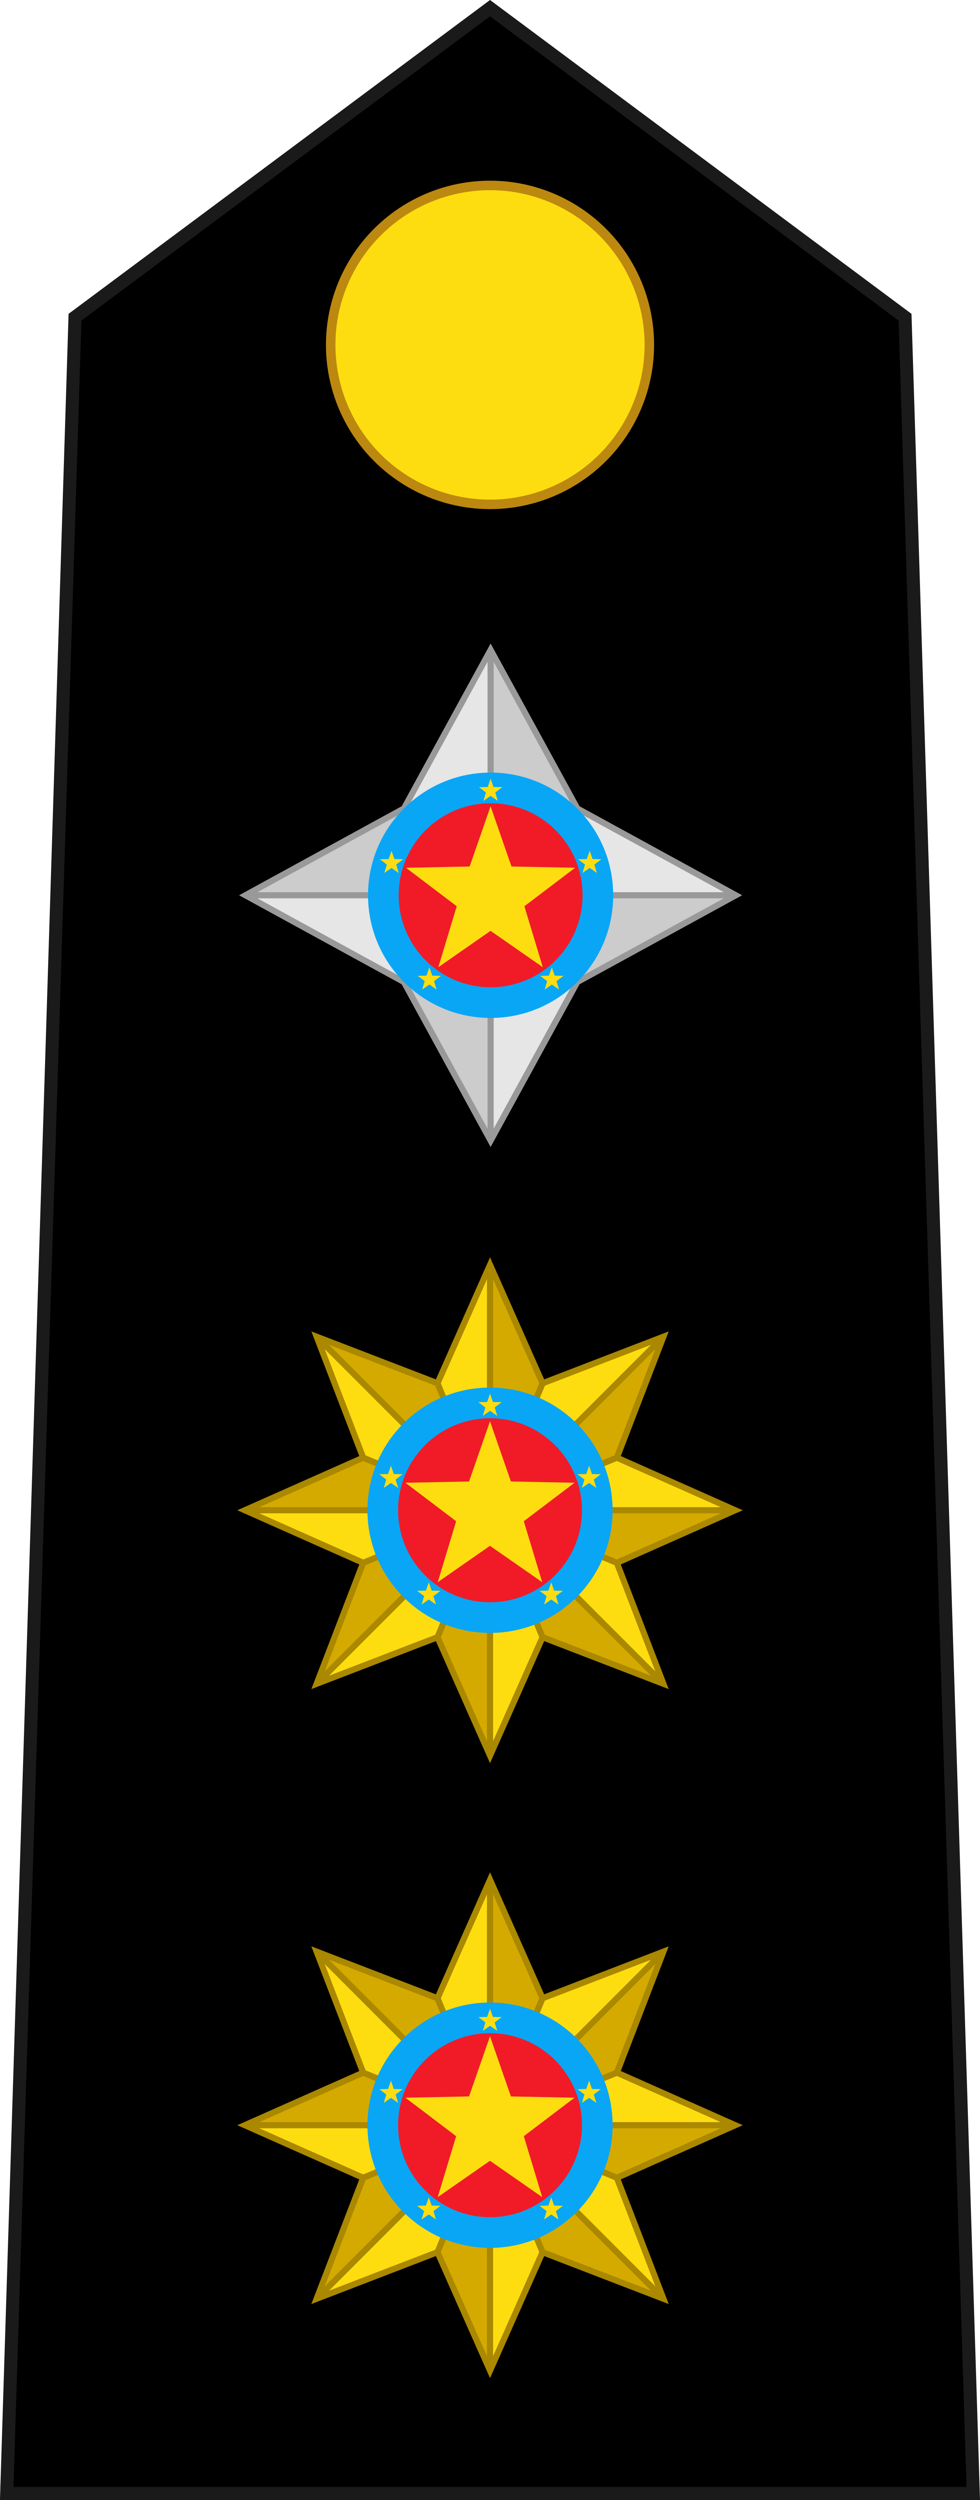 <?xml version="1.0" encoding="UTF-8" standalone="no"?>
<svg
   xmlns:dc="http://purl.org/dc/elements/1.1/"
   xmlns:cc="http://creativecommons.org/ns#"
   xmlns:rdf="http://www.w3.org/1999/02/22-rdf-syntax-ns#"
   xmlns:svg="http://www.w3.org/2000/svg"
   xmlns="http://www.w3.org/2000/svg"
   xmlns:xlink="http://www.w3.org/1999/xlink"
   xmlns:sodipodi="http://sodipodi.sourceforge.net/DTD/sodipodi-0.dtd"
   xmlns:inkscape="http://www.inkscape.org/namespaces/inkscape"
   width="79.948"
   height="203.777"
   viewBox="0 0 33.578 70.268"
   version="1.1"
   id="svg363"
   sodipodi:docname="Barzil-MP-OF-4.svg"
   inkscape:version="0.92.0 r15299">
  <sodipodi:namedview
     pagecolor="#ffffff"
     bordercolor="#666666"
     borderopacity="1"
     objecttolerance="10"
     gridtolerance="10"
     guidetolerance="10"
     inkscape:pageopacity="0"
     inkscape:pageshadow="2"
     inkscape:window-width="1920"
     inkscape:window-height="1017"
     id="namedview365"
     showgrid="false"
     inkscape:zoom="1.6378414"
     inkscape:cx="-43.019281"
     inkscape:cy="99.195162"
     inkscape:window-x="-8"
     inkscape:window-y="-8"
     inkscape:window-maximized="1"
     inkscape:current-layer="svg363"
     inkscape:snap-bbox="true"
     inkscape:snap-bbox-midpoints="true" />
  <defs
     id="defs26">
    <g
       id="A">
      <g
         id="B">
        <path
           id="C"
           transform="matrix(.951 .309 -.309 .951 0 -1)"
           d="M.5 1L0 0v1z" />
        <use
           height="2000"
           width="3000"
           transform="scale(-1 1)"
           xlink:href="#C"
           id="use3" />
      </g>
      <use
         height="2000"
         width="3000"
         transform="matrix(.309 .951 -.951 .309 0 0)"
         xlink:href="#B"
         id="use6" />
      <use
         height="2000"
         width="3000"
         transform="matrix(.309 -.951 .951 .309 0 0)"
         xlink:href="#B"
         id="use8" />
      <use
         height="2000"
         width="3000"
         transform="matrix(-.809 .588 -.588 -.809 0 0)"
         xlink:href="#B"
         id="use10" />
      <use
         height="2000"
         width="3000"
         transform="matrix(-.809 -.588 .588 -.809 0 0)"
         xlink:href="#B"
         id="use12" />
    </g>
    <path
       id="D"
       d="M52.978 39.223l1.876 5.818 6.113-.013-4.953 3.582 1.902 5.81-4.937-3.604-4.937 3.604 1.902-5.81-4.953-3.582 6.113.013z" />
    <path
       id="E"
       d="M44.99 45.028l7.99 2.596-3.036.986z" />
    <path
       id="F"
       d="M48.04 54.42l4.937-6.796v3.192z" />
    <path
       id="G"
       d="M52.978 47.623l3.036.986 1.902 5.81z" />
    <path
       id="H"
       d="M54.854 45.04l6.113-.013-7.99 2.596z" />
    <path
       id="I"
       d="M51.102 45.04l1.876-5.818v8.4z" />
    <path
       id="J"
       d="M51.102 45.04l6.814 9.378" />
    <path
       id="K"
       d="M49.942 48.6l11.025-3.582" />
    <path
       id="L"
       d="M44.99 45.028L56.014 48.6" />
    <path
       id="M"
       d="M0-435a435 435 0 0 0 0 870 435 435 0 0 0 0-870zm0 135a300 300 0 0 0 0 600 300 300 0 0 0 0-600z" />
    <path
       id="N"
       d="M0-410a410 410 0 0 0 0 820 410 410 0 0 0 0-820zm0 85a325 325 0 0 0 0 650 325 325 0 0 0 0-650z" />
    <g
       id="A-8">
      <g
         id="B-6">
        <path
           d="M.5 1L0 0v1z"
           transform="matrix(.951 .309 -.309 .951 0 -1)"
           id="C-6" />
        <use
           id="use3-4"
           xlink:href="#C-6"
           transform="scale(-1 1)"
           width="3000"
           height="2000" />
      </g>
      <use
         id="use6-1"
         xlink:href="#B-6"
         transform="matrix(.309 .951 -.951 .309 0 0)"
         width="3000"
         height="2000" />
      <use
         id="use8-4"
         xlink:href="#B-6"
         transform="matrix(.309 -.951 .951 .309 0 0)"
         width="3000"
         height="2000" />
      <use
         id="use10-3"
         xlink:href="#B-6"
         transform="matrix(-.809 .588 -.588 -.809 0 0)"
         width="3000"
         height="2000" />
      <use
         id="use12-3"
         xlink:href="#B-6"
         transform="matrix(-.809 -.588 .588 -.809 0 0)"
         width="3000"
         height="2000" />
    </g>
    <path
       d="M52.978 39.223l1.876 5.818 6.113-.013-4.953 3.582 1.902 5.81-4.937-3.604-4.937 3.604 1.902-5.81-4.953-3.582 6.113.013z"
       id="D-6" />
    <path
       d="M44.99 45.028l7.99 2.596-3.036.986z"
       id="E-3" />
    <path
       d="M48.04 54.42l4.937-6.796v3.192z"
       id="F-5" />
    <path
       d="M52.978 47.623l3.036.986 1.902 5.81z"
       id="G-7" />
    <path
       d="M54.854 45.04l6.113-.013-7.99 2.596z"
       id="H-7" />
    <path
       d="M51.102 45.04l1.876-5.818v8.4z"
       id="I-9" />
    <path
       d="M51.102 45.04l6.814 9.378"
       id="J-6" />
    <path
       d="M49.942 48.6l11.025-3.582"
       id="K-4" />
    <path
       d="M44.99 45.028L56.014 48.6"
       id="L-5" />
    <path
       d="M0-435a435 435 0 0 0 0 870 435 435 0 0 0 0-870zm0 135a300 300 0 0 0 0 600 300 300 0 0 0 0-600z"
       id="M-9" />
    <path
       d="M0-410a410 410 0 0 0 0 820 410 410 0 0 0 0-820zm0 85a325 325 0 0 0 0 650 325 325 0 0 0 0-650z"
       id="N-5" />
  </defs>
  <g
     id="g5104-6"
     transform="translate(56.024,3.194)">
    <g
       id="g5082-5">
      <path
         sodipodi:type="star"
         style="opacity:1;fill:#e6e6e6;fill-opacity:1;fill-rule:nonzero;stroke:none;stroke-width:0.794;stroke-linecap:square;stroke-linejoin:miter;stroke-miterlimit:4;stroke-dasharray:none;stroke-dashoffset:0;stroke-opacity:1;paint-order:normal"
         id="path4523-7-4"
         sodipodi:sides="4"
         sodipodi:cx="-43.601177"
         sodipodi:cy="61.247791"
         sodipodi:r1="8.3999977"
         sodipodi:r2="4.1999989"
         sodipodi:arg1="-1.5707963"
         sodipodi:arg2="-0.78539814"
         inkscape:flatsided="false"
         inkscape:rounded="0"
         inkscape:randomized="-8.67362e-019"
         d="m -43.601,52.848 2.97,5.43 5.43,2.97 -5.43,2.97 -2.97,5.43 -2.97,-5.43 -5.43,-2.97 5.43,-2.97 z"
         transform="translate(4.367,0.652)" />
      <path
         style="opacity:1;fill:#cccccc;fill-opacity:1;fill-rule:nonzero;stroke:none;stroke-width:0.011;stroke-linecap:square;stroke-linejoin:miter;stroke-miterlimit:4;stroke-dasharray:none;stroke-dashoffset:0;stroke-opacity:1;paint-order:normal"
         d="m -42.204,58.93 -5.43,2.97 h 8.4 z"
         id="path4545-1-7"
         inkscape:connector-curvature="0"
         sodipodi:nodetypes="cccc" />
      <path
         style="opacity:1;fill:#cccccc;fill-opacity:1;fill-rule:nonzero;stroke:none;stroke-width:0.011;stroke-linecap:square;stroke-linejoin:miter;stroke-miterlimit:4;stroke-dasharray:none;stroke-dashoffset:0;stroke-opacity:1;paint-order:normal"
         d="m -39.234,53.5 v 8.4 l 2.97,-2.97 z"
         id="path4549-4-6"
         inkscape:connector-curvature="0"
         sodipodi:nodetypes="cccc" />
      <path
         style="opacity:1;fill:#cccccc;fill-opacity:1;fill-rule:nonzero;stroke:none;stroke-width:0.011;stroke-linecap:square;stroke-linejoin:miter;stroke-miterlimit:4;stroke-dasharray:none;stroke-dashoffset:0;stroke-opacity:1;paint-order:normal"
         d="m -42.204,64.87 2.97,5.43 v -8.4 z"
         id="path4541-87-0"
         inkscape:connector-curvature="0"
         sodipodi:nodetypes="cccc" />
      <path
         style="fill:none;stroke:#999999;stroke-width:0.21;stroke-linecap:butt;stroke-linejoin:miter;stroke-miterlimit:4;stroke-dasharray:none;stroke-opacity:1"
         d="M -39.234,53.5 V 70.3"
         id="path4529-7-6"
         inkscape:connector-curvature="0" />
      <path
         style="opacity:1;fill:#cccccc;fill-opacity:1;fill-rule:nonzero;stroke:none;stroke-width:0.011;stroke-linecap:square;stroke-linejoin:miter;stroke-miterlimit:4;stroke-dasharray:none;stroke-dashoffset:0;stroke-opacity:1;paint-order:normal"
         d="m -39.234,61.9 2.97,2.97 5.43,-2.97 z"
         id="path4553-49-2"
         inkscape:connector-curvature="0"
         sodipodi:nodetypes="cccc" />
      <path
         style="fill:none;stroke:#999999;stroke-width:0.21;stroke-linecap:butt;stroke-linejoin:miter;stroke-miterlimit:4;stroke-dasharray:none;stroke-opacity:1"
         d="m -47.634,61.9 h 16.8"
         id="path4531-78-2"
         inkscape:connector-curvature="0" />
      <path
         style="fill:none;stroke:#aa8800;stroke-width:0.21;stroke-linecap:butt;stroke-linejoin:miter;stroke-miterlimit:4;stroke-dasharray:none;stroke-opacity:1"
         d="m -42.204,64.87 5.94,-5.94"
         id="path4533-1-2"
         inkscape:connector-curvature="0"
         sodipodi:nodetypes="cc" />
      <path
         style="fill:none;stroke:#aa8800;stroke-width:0.21;stroke-linecap:butt;stroke-linejoin:miter;stroke-miterlimit:4;stroke-dasharray:none;stroke-opacity:1"
         d="m -36.265,64.87 -5.94,-5.94"
         id="path4535-93-1"
         inkscape:connector-curvature="0"
         sodipodi:nodetypes="cc" />
      <path
         sodipodi:type="star"
         style="opacity:1;fill:none;fill-opacity:1;fill-rule:nonzero;stroke:#999999;stroke-width:0.21;stroke-linecap:square;stroke-linejoin:miter;stroke-miterlimit:4;stroke-dasharray:none;stroke-dashoffset:0;stroke-opacity:1;paint-order:normal"
         id="path4523-7-2-8"
         sodipodi:sides="4"
         sodipodi:cx="-43.601177"
         sodipodi:cy="61.247791"
         sodipodi:r1="8.3999977"
         sodipodi:r2="4.1999989"
         sodipodi:arg1="-1.5707963"
         sodipodi:arg2="-0.78539814"
         inkscape:flatsided="false"
         inkscape:rounded="0"
         inkscape:randomized="-8.67362e-019"
         d="m -43.601,52.848 2.97,5.43 5.43,2.97 -5.43,2.97 -2.97,5.43 -2.97,-5.43 -5.43,-2.97 5.43,-2.97 z"
         transform="translate(4.367,0.652)" />
    </g>
    <g
       transform="translate(21.187,16.315)"
       id="g4663-5-3">
      <ellipse
         style="opacity:1;fill:#09a6f6;fill-opacity:1;fill-rule:nonzero;stroke:none;stroke-width:0.21;stroke-linecap:square;stroke-linejoin:miter;stroke-miterlimit:4;stroke-dasharray:none;stroke-dashoffset:0;stroke-opacity:1;paint-order:normal"
         id="path4563-0-06"
         cx="-60.421"
         cy="45.585"
         rx="4.2"
         ry="4.2" />
      <ellipse
         style="opacity:1;fill:#f01b27;fill-opacity:1;fill-rule:nonzero;stroke:none;stroke-width:0.21;stroke-linecap:square;stroke-linejoin:miter;stroke-miterlimit:4;stroke-dasharray:none;stroke-dashoffset:0;stroke-opacity:1;paint-order:normal"
         id="path4582-91-1"
         cx="-60.421"
         cy="45.585"
         rx="3.15"
         ry="3.15" />
      <path
         sodipodi:type="star"
         style="opacity:1;fill:#fddd10;fill-opacity:1;fill-rule:nonzero;stroke:none;stroke-width:0.21;stroke-linecap:square;stroke-linejoin:miter;stroke-miterlimit:4;stroke-dasharray:none;stroke-dashoffset:0;stroke-opacity:1;paint-order:normal"
         id="path4559-1-5"
         sodipodi:sides="5"
         sodipodi:cx="-70.743698"
         sodipodi:cy="55.102192"
         sodipodi:r1="3.0449867"
         sodipodi:r2="1.2179947"
         sodipodi:arg1="-1.5707963"
         sodipodi:arg2="-0.94247777"
         inkscape:flatsided="false"
         inkscape:rounded="0"
         inkscape:randomized="-8.67362e-019"
         d="m -70.744,52.057 0.716,2.06 2.18,0.044 -1.738,1.317 0.631,2.087 -1.79,-1.245 -1.79,1.245 0.631,-2.087 -1.738,-1.317 2.18,-0.044 z"
         transform="translate(10.322,-9.517)" />
      <path
         sodipodi:type="star"
         style="opacity:1;fill:#fddd10;fill-opacity:1;fill-rule:nonzero;stroke:none;stroke-width:0.21;stroke-linecap:square;stroke-linejoin:miter;stroke-miterlimit:4;stroke-dasharray:none;stroke-dashoffset:0;stroke-opacity:1;paint-order:normal"
         id="path4588-5-4"
         sodipodi:sides="5"
         sodipodi:cx="-70.547264"
         sodipodi:cy="50.643276"
         sodipodi:r1="0.41999817"
         sodipodi:r2="0.16799927"
         sodipodi:arg1="-1.5707963"
         sodipodi:arg2="-0.9424778"
         inkscape:flatsided="false"
         inkscape:rounded="0"
         inkscape:randomized="-8.67362e-019"
         d="m -70.547,50.223 0.099,0.284 0.301,0.006 -0.24,0.182 0.087,0.288 -0.247,-0.172 -0.247,0.172 0.087,-0.288 -0.24,-0.182 0.301,-0.006 z"
         transform="translate(10.126,-8.628)"
         inkscape:transform-center-y="-0.040106108" />
      <path
         sodipodi:type="star"
         style="opacity:1;fill:#fddd10;fill-opacity:1;fill-rule:nonzero;stroke:none;stroke-width:0.21;stroke-linecap:square;stroke-linejoin:miter;stroke-miterlimit:4;stroke-dasharray:none;stroke-dashoffset:0;stroke-opacity:1;paint-order:normal"
         id="path4588-4-6-1"
         sodipodi:sides="5"
         sodipodi:cx="-70.547264"
         sodipodi:cy="50.643276"
         sodipodi:r1="0.41999817"
         sodipodi:r2="0.16799927"
         sodipodi:arg1="-1.5707963"
         sodipodi:arg2="-0.9424778"
         inkscape:flatsided="false"
         inkscape:rounded="0"
         inkscape:randomized="-8.67362e-019"
         d="m -70.547,50.223 0.099,0.284 0.301,0.006 -0.24,0.182 0.087,0.288 -0.247,-0.172 -0.247,0.172 0.087,-0.288 -0.24,-0.182 0.301,-0.006 z"
         transform="translate(6.731,-6.161)"
         inkscape:transform-center-y="-0.040106108" />
      <path
         sodipodi:type="star"
         style="opacity:1;fill:#fddd10;fill-opacity:1;fill-rule:nonzero;stroke:none;stroke-width:0.21;stroke-linecap:square;stroke-linejoin:miter;stroke-miterlimit:4;stroke-dasharray:none;stroke-dashoffset:0;stroke-opacity:1;paint-order:normal"
         id="path4588-0-9-1"
         sodipodi:sides="5"
         sodipodi:cx="-70.547264"
         sodipodi:cy="50.643276"
         sodipodi:r1="0.41999817"
         sodipodi:r2="0.16799927"
         sodipodi:arg1="-1.5707963"
         sodipodi:arg2="-0.9424778"
         inkscape:flatsided="false"
         inkscape:rounded="0"
         inkscape:randomized="-8.67362e-019"
         d="m -70.547,50.223 0.099,0.284 0.301,0.006 -0.24,0.182 0.087,0.288 -0.247,-0.172 -0.247,0.172 0.087,-0.288 -0.24,-0.182 0.301,-0.006 z"
         transform="translate(8.028,-2.17)"
         inkscape:transform-center-y="-0.040106108" />
      <path
         sodipodi:type="star"
         style="opacity:1;fill:#fddd10;fill-opacity:1;fill-rule:nonzero;stroke:none;stroke-width:0.21;stroke-linecap:square;stroke-linejoin:miter;stroke-miterlimit:4;stroke-dasharray:none;stroke-dashoffset:0;stroke-opacity:1;paint-order:normal"
         id="path4588-3-2-8"
         sodipodi:sides="5"
         sodipodi:cx="-70.547264"
         sodipodi:cy="50.643276"
         sodipodi:r1="0.41999817"
         sodipodi:r2="0.16799927"
         sodipodi:arg1="-1.5707963"
         sodipodi:arg2="-0.9424778"
         inkscape:flatsided="false"
         inkscape:rounded="0"
         inkscape:randomized="-8.67362e-019"
         d="m -70.547,50.223 0.099,0.284 0.301,0.006 -0.24,0.182 0.087,0.288 -0.247,-0.172 -0.247,0.172 0.087,-0.288 -0.24,-0.182 0.301,-0.006 z"
         transform="translate(12.224,-2.17)"
         inkscape:transform-center-y="-0.040106108" />
      <path
         sodipodi:type="star"
         style="opacity:1;fill:#fddd10;fill-opacity:1;fill-rule:nonzero;stroke:none;stroke-width:0.21;stroke-linecap:square;stroke-linejoin:miter;stroke-miterlimit:4;stroke-dasharray:none;stroke-dashoffset:0;stroke-opacity:1;paint-order:normal"
         id="path4588-2-2-1"
         sodipodi:sides="5"
         sodipodi:cx="-70.547264"
         sodipodi:cy="50.643276"
         sodipodi:r1="0.41999817"
         sodipodi:r2="0.16799927"
         sodipodi:arg1="-1.5707963"
         sodipodi:arg2="-0.9424778"
         inkscape:flatsided="false"
         inkscape:rounded="0"
         inkscape:randomized="-8.67362e-019"
         d="m -70.547,50.223 0.099,0.284 0.301,0.006 -0.24,0.182 0.087,0.288 -0.247,-0.172 -0.247,0.172 0.087,-0.288 -0.24,-0.182 0.301,-0.006 z"
         transform="translate(13.521,-6.161)"
         inkscape:transform-center-y="-0.040106108" />
    </g>
  </g>
  <g
     id="g5104-3"
     transform="translate(56.024,-17.858)">
    <g
       id="g5082-1">
      <path
         sodipodi:type="star"
         style="opacity:1;fill:#e6e6e6;fill-opacity:1;fill-rule:nonzero;stroke:none;stroke-width:0.794;stroke-linecap:square;stroke-linejoin:miter;stroke-miterlimit:4;stroke-dasharray:none;stroke-dashoffset:0;stroke-opacity:1;paint-order:normal"
         id="path4523-7-9"
         sodipodi:sides="4"
         sodipodi:cx="-43.601177"
         sodipodi:cy="61.247791"
         sodipodi:r1="8.3999977"
         sodipodi:r2="4.1999989"
         sodipodi:arg1="-1.5707963"
         sodipodi:arg2="-0.78539814"
         inkscape:flatsided="false"
         inkscape:rounded="0"
         inkscape:randomized="-8.67362e-019"
         d="m -43.601,52.848 2.97,5.43 5.43,2.97 -5.43,2.97 -2.97,5.43 -2.97,-5.43 -5.43,-2.97 5.43,-2.97 z"
         transform="translate(4.367,0.652)" />
      <path
         style="opacity:1;fill:#cccccc;fill-opacity:1;fill-rule:nonzero;stroke:none;stroke-width:0.011;stroke-linecap:square;stroke-linejoin:miter;stroke-miterlimit:4;stroke-dasharray:none;stroke-dashoffset:0;stroke-opacity:1;paint-order:normal"
         d="m -42.204,58.93 -5.43,2.97 h 8.4 z"
         id="path4545-1-9"
         inkscape:connector-curvature="0"
         sodipodi:nodetypes="cccc" />
      <path
         style="opacity:1;fill:#cccccc;fill-opacity:1;fill-rule:nonzero;stroke:none;stroke-width:0.011;stroke-linecap:square;stroke-linejoin:miter;stroke-miterlimit:4;stroke-dasharray:none;stroke-dashoffset:0;stroke-opacity:1;paint-order:normal"
         d="m -39.234,53.5 v 8.4 l 2.97,-2.97 z"
         id="path4549-4-8"
         inkscape:connector-curvature="0"
         sodipodi:nodetypes="cccc" />
      <path
         style="opacity:1;fill:#cccccc;fill-opacity:1;fill-rule:nonzero;stroke:none;stroke-width:0.011;stroke-linecap:square;stroke-linejoin:miter;stroke-miterlimit:4;stroke-dasharray:none;stroke-dashoffset:0;stroke-opacity:1;paint-order:normal"
         d="m -42.204,64.87 2.97,5.43 v -8.4 z"
         id="path4541-87-5"
         inkscape:connector-curvature="0"
         sodipodi:nodetypes="cccc" />
      <path
         style="fill:none;stroke:#999999;stroke-width:0.21;stroke-linecap:butt;stroke-linejoin:miter;stroke-miterlimit:4;stroke-dasharray:none;stroke-opacity:1"
         d="M -39.234,53.5 V 70.3"
         id="path4529-7-9"
         inkscape:connector-curvature="0" />
      <path
         style="opacity:1;fill:#cccccc;fill-opacity:1;fill-rule:nonzero;stroke:none;stroke-width:0.011;stroke-linecap:square;stroke-linejoin:miter;stroke-miterlimit:4;stroke-dasharray:none;stroke-dashoffset:0;stroke-opacity:1;paint-order:normal"
         d="m -39.234,61.9 2.97,2.97 5.43,-2.97 z"
         id="path4553-49-1"
         inkscape:connector-curvature="0"
         sodipodi:nodetypes="cccc" />
      <path
         style="fill:none;stroke:#999999;stroke-width:0.21;stroke-linecap:butt;stroke-linejoin:miter;stroke-miterlimit:4;stroke-dasharray:none;stroke-opacity:1"
         d="m -47.634,61.9 h 16.8"
         id="path4531-78-0"
         inkscape:connector-curvature="0" />
      <path
         style="fill:none;stroke:#aa8800;stroke-width:0.21;stroke-linecap:butt;stroke-linejoin:miter;stroke-miterlimit:4;stroke-dasharray:none;stroke-opacity:1"
         d="m -42.204,64.87 5.94,-5.94"
         id="path4533-1-7"
         inkscape:connector-curvature="0"
         sodipodi:nodetypes="cc" />
      <path
         style="fill:none;stroke:#aa8800;stroke-width:0.21;stroke-linecap:butt;stroke-linejoin:miter;stroke-miterlimit:4;stroke-dasharray:none;stroke-opacity:1"
         d="m -36.265,64.87 -5.94,-5.94"
         id="path4535-93-9"
         inkscape:connector-curvature="0"
         sodipodi:nodetypes="cc" />
      <path
         sodipodi:type="star"
         style="opacity:1;fill:none;fill-opacity:1;fill-rule:nonzero;stroke:#999999;stroke-width:0.21;stroke-linecap:square;stroke-linejoin:miter;stroke-miterlimit:4;stroke-dasharray:none;stroke-dashoffset:0;stroke-opacity:1;paint-order:normal"
         id="path4523-7-2-7"
         sodipodi:sides="4"
         sodipodi:cx="-43.601177"
         sodipodi:cy="61.247791"
         sodipodi:r1="8.3999977"
         sodipodi:r2="4.1999989"
         sodipodi:arg1="-1.5707963"
         sodipodi:arg2="-0.78539814"
         inkscape:flatsided="false"
         inkscape:rounded="0"
         inkscape:randomized="-8.67362e-019"
         d="m -43.601,52.848 2.97,5.43 5.43,2.97 -5.43,2.97 -2.97,5.43 -2.97,-5.43 -5.43,-2.97 5.43,-2.97 z"
         transform="translate(4.367,0.652)" />
    </g>
    <g
       transform="translate(21.187,16.315)"
       id="g4663-5-7">
      <ellipse
         style="opacity:1;fill:#09a6f6;fill-opacity:1;fill-rule:nonzero;stroke:none;stroke-width:0.21;stroke-linecap:square;stroke-linejoin:miter;stroke-miterlimit:4;stroke-dasharray:none;stroke-dashoffset:0;stroke-opacity:1;paint-order:normal"
         id="path4563-0-0"
         cx="-60.421"
         cy="45.585"
         rx="4.2"
         ry="4.2" />
      <ellipse
         style="opacity:1;fill:#f01b27;fill-opacity:1;fill-rule:nonzero;stroke:none;stroke-width:0.21;stroke-linecap:square;stroke-linejoin:miter;stroke-miterlimit:4;stroke-dasharray:none;stroke-dashoffset:0;stroke-opacity:1;paint-order:normal"
         id="path4582-91-9"
         cx="-60.421"
         cy="45.585"
         rx="3.15"
         ry="3.15" />
      <path
         sodipodi:type="star"
         style="opacity:1;fill:#fddd10;fill-opacity:1;fill-rule:nonzero;stroke:none;stroke-width:0.21;stroke-linecap:square;stroke-linejoin:miter;stroke-miterlimit:4;stroke-dasharray:none;stroke-dashoffset:0;stroke-opacity:1;paint-order:normal"
         id="path4559-1-0"
         sodipodi:sides="5"
         sodipodi:cx="-70.743698"
         sodipodi:cy="55.102192"
         sodipodi:r1="3.0449867"
         sodipodi:r2="1.2179947"
         sodipodi:arg1="-1.5707963"
         sodipodi:arg2="-0.94247777"
         inkscape:flatsided="false"
         inkscape:rounded="0"
         inkscape:randomized="-8.67362e-019"
         d="m -70.744,52.057 0.716,2.06 2.18,0.044 -1.738,1.317 0.631,2.087 -1.79,-1.245 -1.79,1.245 0.631,-2.087 -1.738,-1.317 2.18,-0.044 z"
         transform="translate(10.322,-9.517)" />
      <path
         sodipodi:type="star"
         style="opacity:1;fill:#fddd10;fill-opacity:1;fill-rule:nonzero;stroke:none;stroke-width:0.21;stroke-linecap:square;stroke-linejoin:miter;stroke-miterlimit:4;stroke-dasharray:none;stroke-dashoffset:0;stroke-opacity:1;paint-order:normal"
         id="path4588-5-5"
         sodipodi:sides="5"
         sodipodi:cx="-70.547264"
         sodipodi:cy="50.643276"
         sodipodi:r1="0.41999817"
         sodipodi:r2="0.16799927"
         sodipodi:arg1="-1.5707963"
         sodipodi:arg2="-0.9424778"
         inkscape:flatsided="false"
         inkscape:rounded="0"
         inkscape:randomized="-8.67362e-019"
         d="m -70.547,50.223 0.099,0.284 0.301,0.006 -0.24,0.182 0.087,0.288 -0.247,-0.172 -0.247,0.172 0.087,-0.288 -0.24,-0.182 0.301,-0.006 z"
         transform="translate(10.126,-8.628)"
         inkscape:transform-center-y="-0.040106108" />
      <path
         sodipodi:type="star"
         style="opacity:1;fill:#fddd10;fill-opacity:1;fill-rule:nonzero;stroke:none;stroke-width:0.21;stroke-linecap:square;stroke-linejoin:miter;stroke-miterlimit:4;stroke-dasharray:none;stroke-dashoffset:0;stroke-opacity:1;paint-order:normal"
         id="path4588-4-6-2"
         sodipodi:sides="5"
         sodipodi:cx="-70.547264"
         sodipodi:cy="50.643276"
         sodipodi:r1="0.41999817"
         sodipodi:r2="0.16799927"
         sodipodi:arg1="-1.5707963"
         sodipodi:arg2="-0.9424778"
         inkscape:flatsided="false"
         inkscape:rounded="0"
         inkscape:randomized="-8.67362e-019"
         d="m -70.547,50.223 0.099,0.284 0.301,0.006 -0.24,0.182 0.087,0.288 -0.247,-0.172 -0.247,0.172 0.087,-0.288 -0.24,-0.182 0.301,-0.006 z"
         transform="translate(6.731,-6.161)"
         inkscape:transform-center-y="-0.040106108" />
      <path
         sodipodi:type="star"
         style="opacity:1;fill:#fddd10;fill-opacity:1;fill-rule:nonzero;stroke:none;stroke-width:0.21;stroke-linecap:square;stroke-linejoin:miter;stroke-miterlimit:4;stroke-dasharray:none;stroke-dashoffset:0;stroke-opacity:1;paint-order:normal"
         id="path4588-0-9-0"
         sodipodi:sides="5"
         sodipodi:cx="-70.547264"
         sodipodi:cy="50.643276"
         sodipodi:r1="0.41999817"
         sodipodi:r2="0.16799927"
         sodipodi:arg1="-1.5707963"
         sodipodi:arg2="-0.9424778"
         inkscape:flatsided="false"
         inkscape:rounded="0"
         inkscape:randomized="-8.67362e-019"
         d="m -70.547,50.223 0.099,0.284 0.301,0.006 -0.24,0.182 0.087,0.288 -0.247,-0.172 -0.247,0.172 0.087,-0.288 -0.24,-0.182 0.301,-0.006 z"
         transform="translate(8.028,-2.17)"
         inkscape:transform-center-y="-0.040106108" />
      <path
         sodipodi:type="star"
         style="opacity:1;fill:#fddd10;fill-opacity:1;fill-rule:nonzero;stroke:none;stroke-width:0.21;stroke-linecap:square;stroke-linejoin:miter;stroke-miterlimit:4;stroke-dasharray:none;stroke-dashoffset:0;stroke-opacity:1;paint-order:normal"
         id="path4588-3-2-0"
         sodipodi:sides="5"
         sodipodi:cx="-70.547264"
         sodipodi:cy="50.643276"
         sodipodi:r1="0.41999817"
         sodipodi:r2="0.16799927"
         sodipodi:arg1="-1.5707963"
         sodipodi:arg2="-0.9424778"
         inkscape:flatsided="false"
         inkscape:rounded="0"
         inkscape:randomized="-8.67362e-019"
         d="m -70.547,50.223 0.099,0.284 0.301,0.006 -0.24,0.182 0.087,0.288 -0.247,-0.172 -0.247,0.172 0.087,-0.288 -0.24,-0.182 0.301,-0.006 z"
         transform="translate(12.224,-2.17)"
         inkscape:transform-center-y="-0.040106108" />
      <path
         sodipodi:type="star"
         style="opacity:1;fill:#fddd10;fill-opacity:1;fill-rule:nonzero;stroke:none;stroke-width:0.21;stroke-linecap:square;stroke-linejoin:miter;stroke-miterlimit:4;stroke-dasharray:none;stroke-dashoffset:0;stroke-opacity:1;paint-order:normal"
         id="path4588-2-2-7"
         sodipodi:sides="5"
         sodipodi:cx="-70.547264"
         sodipodi:cy="50.643276"
         sodipodi:r1="0.41999817"
         sodipodi:r2="0.16799927"
         sodipodi:arg1="-1.5707963"
         sodipodi:arg2="-0.9424778"
         inkscape:flatsided="false"
         inkscape:rounded="0"
         inkscape:randomized="-8.67362e-019"
         d="m -70.547,50.223 0.099,0.284 0.301,0.006 -0.24,0.182 0.087,0.288 -0.247,-0.172 -0.247,0.172 0.087,-0.288 -0.24,-0.182 0.301,-0.006 z"
         transform="translate(13.521,-6.161)"
         inkscape:transform-center-y="-0.040106108" />
    </g>
  </g>
  <path
     d="M33.347 77.703L31.01 3.2 16.79-7.38 2.57 3.2.23 77.703z"
     id="path28"
     stroke-width=".448"
     stroke="#0b361d"
     fill-rule="evenodd"
     fill="#1c4c32"
     style="fill:#000000;stroke:#1a1a1a" />
  <g
     id="g5104"
     transform="translate(56.044,-38.911)">
    <g
       id="g5082">
      <path
         sodipodi:type="star"
         style="opacity:1;fill:#e6e6e6;fill-opacity:1;fill-rule:nonzero;stroke:none;stroke-width:0.794;stroke-linecap:square;stroke-linejoin:miter;stroke-miterlimit:4;stroke-dasharray:none;stroke-dashoffset:0;stroke-opacity:1;paint-order:normal"
         id="path4523-7"
         sodipodi:sides="4"
         sodipodi:cx="-43.601177"
         sodipodi:cy="61.247791"
         sodipodi:r1="8.3999977"
         sodipodi:r2="4.1999989"
         sodipodi:arg1="-1.5707963"
         sodipodi:arg2="-0.78539814"
         inkscape:flatsided="false"
         inkscape:rounded="0"
         inkscape:randomized="-8.67362e-019"
         d="m -43.601,52.848 2.97,5.43 5.43,2.97 -5.43,2.97 -2.97,5.43 -2.97,-5.43 -5.43,-2.97 5.43,-2.97 z"
         transform="translate(4.367,0.652)" />
      <path
         style="opacity:1;fill:#cccccc;fill-opacity:1;fill-rule:nonzero;stroke:none;stroke-width:0.011;stroke-linecap:square;stroke-linejoin:miter;stroke-miterlimit:4;stroke-dasharray:none;stroke-dashoffset:0;stroke-opacity:1;paint-order:normal"
         d="m -42.204,58.93 -5.43,2.97 h 8.4 z"
         id="path4545-1"
         inkscape:connector-curvature="0"
         sodipodi:nodetypes="cccc" />
      <path
         style="opacity:1;fill:#cccccc;fill-opacity:1;fill-rule:nonzero;stroke:none;stroke-width:0.011;stroke-linecap:square;stroke-linejoin:miter;stroke-miterlimit:4;stroke-dasharray:none;stroke-dashoffset:0;stroke-opacity:1;paint-order:normal"
         d="m -39.234,53.5 v 8.4 l 2.97,-2.97 z"
         id="path4549-4"
         inkscape:connector-curvature="0"
         sodipodi:nodetypes="cccc" />
      <path
         style="opacity:1;fill:#cccccc;fill-opacity:1;fill-rule:nonzero;stroke:none;stroke-width:0.011;stroke-linecap:square;stroke-linejoin:miter;stroke-miterlimit:4;stroke-dasharray:none;stroke-dashoffset:0;stroke-opacity:1;paint-order:normal"
         d="m -42.204,64.87 2.97,5.43 v -8.4 z"
         id="path4541-87"
         inkscape:connector-curvature="0"
         sodipodi:nodetypes="cccc" />
      <path
         style="fill:none;stroke:#999999;stroke-width:0.21;stroke-linecap:butt;stroke-linejoin:miter;stroke-miterlimit:4;stroke-dasharray:none;stroke-opacity:1"
         d="M -39.234,53.5 V 70.3"
         id="path4529-7"
         inkscape:connector-curvature="0" />
      <path
         style="opacity:1;fill:#cccccc;fill-opacity:1;fill-rule:nonzero;stroke:none;stroke-width:0.011;stroke-linecap:square;stroke-linejoin:miter;stroke-miterlimit:4;stroke-dasharray:none;stroke-dashoffset:0;stroke-opacity:1;paint-order:normal"
         d="m -39.234,61.9 2.97,2.97 5.43,-2.97 z"
         id="path4553-49"
         inkscape:connector-curvature="0"
         sodipodi:nodetypes="cccc" />
      <path
         style="fill:none;stroke:#999999;stroke-width:0.21;stroke-linecap:butt;stroke-linejoin:miter;stroke-miterlimit:4;stroke-dasharray:none;stroke-opacity:1"
         d="m -47.634,61.9 h 16.8"
         id="path4531-78"
         inkscape:connector-curvature="0" />
      <path
         style="fill:none;stroke:#aa8800;stroke-width:0.21;stroke-linecap:butt;stroke-linejoin:miter;stroke-miterlimit:4;stroke-dasharray:none;stroke-opacity:1"
         d="m -42.204,64.87 5.94,-5.94"
         id="path4533-1"
         inkscape:connector-curvature="0"
         sodipodi:nodetypes="cc" />
      <path
         style="fill:none;stroke:#aa8800;stroke-width:0.21;stroke-linecap:butt;stroke-linejoin:miter;stroke-miterlimit:4;stroke-dasharray:none;stroke-opacity:1"
         d="m -36.265,64.87 -5.94,-5.94"
         id="path4535-93"
         inkscape:connector-curvature="0"
         sodipodi:nodetypes="cc" />
      <path
         sodipodi:type="star"
         style="opacity:1;fill:none;fill-opacity:1;fill-rule:nonzero;stroke:#999999;stroke-width:0.21;stroke-linecap:square;stroke-linejoin:miter;stroke-miterlimit:4;stroke-dasharray:none;stroke-dashoffset:0;stroke-opacity:1;paint-order:normal"
         id="path4523-7-2"
         sodipodi:sides="4"
         sodipodi:cx="-43.601177"
         sodipodi:cy="61.247791"
         sodipodi:r1="8.3999977"
         sodipodi:r2="4.1999989"
         sodipodi:arg1="-1.5707963"
         sodipodi:arg2="-0.78539814"
         inkscape:flatsided="false"
         inkscape:rounded="0"
         inkscape:randomized="-8.67362e-019"
         d="m -43.601,52.848 2.97,5.43 5.43,2.97 -5.43,2.97 -2.97,5.43 -2.97,-5.43 -5.43,-2.97 5.43,-2.97 z"
         transform="translate(4.367,0.652)" />
    </g>
    <g
       transform="translate(21.187,16.315)"
       id="g4663-5">
      <ellipse
         style="opacity:1;fill:#09a6f6;fill-opacity:1;fill-rule:nonzero;stroke:none;stroke-width:0.21;stroke-linecap:square;stroke-linejoin:miter;stroke-miterlimit:4;stroke-dasharray:none;stroke-dashoffset:0;stroke-opacity:1;paint-order:normal"
         id="path4563-0"
         cx="-60.421"
         cy="45.585"
         rx="4.2"
         ry="4.2" />
      <ellipse
         style="opacity:1;fill:#f01b27;fill-opacity:1;fill-rule:nonzero;stroke:none;stroke-width:0.21;stroke-linecap:square;stroke-linejoin:miter;stroke-miterlimit:4;stroke-dasharray:none;stroke-dashoffset:0;stroke-opacity:1;paint-order:normal"
         id="path4582-91"
         cx="-60.421"
         cy="45.585"
         rx="3.15"
         ry="3.15" />
      <path
         sodipodi:type="star"
         style="opacity:1;fill:#fddd10;fill-opacity:1;fill-rule:nonzero;stroke:none;stroke-width:0.21;stroke-linecap:square;stroke-linejoin:miter;stroke-miterlimit:4;stroke-dasharray:none;stroke-dashoffset:0;stroke-opacity:1;paint-order:normal"
         id="path4559-1"
         sodipodi:sides="5"
         sodipodi:cx="-70.743698"
         sodipodi:cy="55.102192"
         sodipodi:r1="3.0449867"
         sodipodi:r2="1.2179947"
         sodipodi:arg1="-1.5707963"
         sodipodi:arg2="-0.94247777"
         inkscape:flatsided="false"
         inkscape:rounded="0"
         inkscape:randomized="-8.67362e-019"
         d="m -70.744,52.057 0.716,2.06 2.18,0.044 -1.738,1.317 0.631,2.087 -1.79,-1.245 -1.79,1.245 0.631,-2.087 -1.738,-1.317 2.18,-0.044 z"
         transform="translate(10.322,-9.517)" />
      <path
         sodipodi:type="star"
         style="opacity:1;fill:#fddd10;fill-opacity:1;fill-rule:nonzero;stroke:none;stroke-width:0.21;stroke-linecap:square;stroke-linejoin:miter;stroke-miterlimit:4;stroke-dasharray:none;stroke-dashoffset:0;stroke-opacity:1;paint-order:normal"
         id="path4588-5"
         sodipodi:sides="5"
         sodipodi:cx="-70.547264"
         sodipodi:cy="50.643276"
         sodipodi:r1="0.41999817"
         sodipodi:r2="0.16799927"
         sodipodi:arg1="-1.5707963"
         sodipodi:arg2="-0.9424778"
         inkscape:flatsided="false"
         inkscape:rounded="0"
         inkscape:randomized="-8.67362e-019"
         d="m -70.547,50.223 0.099,0.284 0.301,0.006 -0.24,0.182 0.087,0.288 -0.247,-0.172 -0.247,0.172 0.087,-0.288 -0.24,-0.182 0.301,-0.006 z"
         transform="translate(10.126,-8.628)"
         inkscape:transform-center-y="-0.040106108" />
      <path
         sodipodi:type="star"
         style="opacity:1;fill:#fddd10;fill-opacity:1;fill-rule:nonzero;stroke:none;stroke-width:0.21;stroke-linecap:square;stroke-linejoin:miter;stroke-miterlimit:4;stroke-dasharray:none;stroke-dashoffset:0;stroke-opacity:1;paint-order:normal"
         id="path4588-4-6"
         sodipodi:sides="5"
         sodipodi:cx="-70.547264"
         sodipodi:cy="50.643276"
         sodipodi:r1="0.41999817"
         sodipodi:r2="0.16799927"
         sodipodi:arg1="-1.5707963"
         sodipodi:arg2="-0.9424778"
         inkscape:flatsided="false"
         inkscape:rounded="0"
         inkscape:randomized="-8.67362e-019"
         d="m -70.547,50.223 0.099,0.284 0.301,0.006 -0.24,0.182 0.087,0.288 -0.247,-0.172 -0.247,0.172 0.087,-0.288 -0.24,-0.182 0.301,-0.006 z"
         transform="translate(6.731,-6.161)"
         inkscape:transform-center-y="-0.040106108" />
      <path
         sodipodi:type="star"
         style="opacity:1;fill:#fddd10;fill-opacity:1;fill-rule:nonzero;stroke:none;stroke-width:0.21;stroke-linecap:square;stroke-linejoin:miter;stroke-miterlimit:4;stroke-dasharray:none;stroke-dashoffset:0;stroke-opacity:1;paint-order:normal"
         id="path4588-0-9"
         sodipodi:sides="5"
         sodipodi:cx="-70.547264"
         sodipodi:cy="50.643276"
         sodipodi:r1="0.41999817"
         sodipodi:r2="0.16799927"
         sodipodi:arg1="-1.5707963"
         sodipodi:arg2="-0.9424778"
         inkscape:flatsided="false"
         inkscape:rounded="0"
         inkscape:randomized="-8.67362e-019"
         d="m -70.547,50.223 0.099,0.284 0.301,0.006 -0.24,0.182 0.087,0.288 -0.247,-0.172 -0.247,0.172 0.087,-0.288 -0.24,-0.182 0.301,-0.006 z"
         transform="translate(8.028,-2.17)"
         inkscape:transform-center-y="-0.040106108" />
      <path
         sodipodi:type="star"
         style="opacity:1;fill:#fddd10;fill-opacity:1;fill-rule:nonzero;stroke:none;stroke-width:0.21;stroke-linecap:square;stroke-linejoin:miter;stroke-miterlimit:4;stroke-dasharray:none;stroke-dashoffset:0;stroke-opacity:1;paint-order:normal"
         id="path4588-3-2"
         sodipodi:sides="5"
         sodipodi:cx="-70.547264"
         sodipodi:cy="50.643276"
         sodipodi:r1="0.41999817"
         sodipodi:r2="0.16799927"
         sodipodi:arg1="-1.5707963"
         sodipodi:arg2="-0.9424778"
         inkscape:flatsided="false"
         inkscape:rounded="0"
         inkscape:randomized="-8.67362e-019"
         d="m -70.547,50.223 0.099,0.284 0.301,0.006 -0.24,0.182 0.087,0.288 -0.247,-0.172 -0.247,0.172 0.087,-0.288 -0.24,-0.182 0.301,-0.006 z"
         transform="translate(12.224,-2.17)"
         inkscape:transform-center-y="-0.040106108" />
      <path
         sodipodi:type="star"
         style="opacity:1;fill:#fddd10;fill-opacity:1;fill-rule:nonzero;stroke:none;stroke-width:0.21;stroke-linecap:square;stroke-linejoin:miter;stroke-miterlimit:4;stroke-dasharray:none;stroke-dashoffset:0;stroke-opacity:1;paint-order:normal"
         id="path4588-2-2"
         sodipodi:sides="5"
         sodipodi:cx="-70.547264"
         sodipodi:cy="50.643276"
         sodipodi:r1="0.41999817"
         sodipodi:r2="0.16799927"
         sodipodi:arg1="-1.5707963"
         sodipodi:arg2="-0.9424778"
         inkscape:flatsided="false"
         inkscape:rounded="0"
         inkscape:randomized="-8.67362e-019"
         d="m -70.547,50.223 0.099,0.284 0.301,0.006 -0.24,0.182 0.087,0.288 -0.247,-0.172 -0.247,0.172 0.087,-0.288 -0.24,-0.182 0.301,-0.006 z"
         transform="translate(13.521,-6.161)"
         inkscape:transform-center-y="-0.040106108" />
    </g>
  </g>
  <g
     transform="matrix(.448 0 0 .448 -26.623 -20.425)"
     id="g34">
    <circle
       cx="96.903"
       cy="54.851"
       r="12.549"
       fill="#bc8810"
       id="circle30" />
    <circle
       r="11.823"
       cy="54.851"
       cx="96.903"
       fill="#fddd10"
       id="circle32" />
  </g>
  <g
     id="g4730"
     transform="translate(60.391,-9.547)">
    <g
       id="g4698">
      <path
         sodipodi:type="star"
         style="opacity:1;fill:#fddd10;fill-opacity:1;fill-rule:nonzero;stroke:none;stroke-width:0.794;stroke-linecap:square;stroke-linejoin:miter;stroke-miterlimit:4;stroke-dasharray:none;stroke-dashoffset:0;stroke-opacity:1;paint-order:normal"
         id="path4523"
         sodipodi:sides="8"
         sodipodi:cx="-43.601177"
         sodipodi:cy="61.247791"
         sodipodi:r1="8.3999977"
         sodipodi:r2="4.7039986"
         sodipodi:arg1="-1.5707963"
         sodipodi:arg2="-1.1780972"
         inkscape:flatsided="false"
         inkscape:rounded="0"
         inkscape:randomized="-8.67362e-019"
         d="m -43.601,52.848 1.8,4.054 4.14,-1.594 -1.594,4.14 4.054,1.8 -4.054,1.8 1.594,4.14 -4.14,-1.594 -1.8,4.054 -1.8,-4.054 -4.14,1.594 1.594,-4.14 -4.054,-1.8 4.054,-1.8 -1.594,-4.14 4.14,1.594 z"
         transform="translate(0,-7.659)" />
      <path
         style="opacity:1;fill:#d4aa00;fill-opacity:1;fill-rule:nonzero;stroke:none;stroke-width:0.027;stroke-linecap:square;stroke-linejoin:miter;stroke-miterlimit:4;stroke-dasharray:none;stroke-dashoffset:0;stroke-opacity:1;paint-order:normal"
         d="m -103.813,145.829 4.286,10.348 9.856,3.795 z"
         id="path4555"
         inkscape:connector-curvature="0"
         transform="matrix(0.42,0,0,0.42,0,-7.659)"
         sodipodi:nodetypes="cccc" />
      <path
         style="opacity:1;fill:#d4aa00;fill-opacity:1;fill-rule:nonzero;stroke:none;stroke-width:0.027;stroke-linecap:square;stroke-linejoin:miter;stroke-miterlimit:4;stroke-dasharray:none;stroke-dashoffset:0;stroke-opacity:1;paint-order:normal"
         d="m -103.813,145.829 -4.286,-10.347 -9.856,-3.795 z"
         id="path4547"
         inkscape:connector-curvature="0"
         transform="matrix(0.42,0,0,0.42,0,-7.659)"
         sodipodi:nodetypes="cccc" />
      <path
         style="fill:none;stroke:#aa8800;stroke-width:0.21;stroke-linecap:butt;stroke-linejoin:miter;stroke-miterlimit:4;stroke-dasharray:none;stroke-opacity:1"
         d="m -49.541,47.649 11.879,11.879"
         id="path4525"
         inkscape:connector-curvature="0" />
      <path
         style="opacity:1;fill:#d4aa00;fill-opacity:1;fill-rule:nonzero;stroke:none;stroke-width:0.027;stroke-linecap:square;stroke-linejoin:miter;stroke-miterlimit:4;stroke-dasharray:none;stroke-dashoffset:0;stroke-opacity:1;paint-order:normal"
         d="m -89.671,131.687 -14.142,14.142 10.347,-4.286 z"
         id="path4551"
         inkscape:connector-curvature="0"
         transform="matrix(0.42,0,0,0.42,0,-7.659)"
         sodipodi:nodetypes="cccc" />
      <path
         style="opacity:1;fill:#d4aa00;fill-opacity:1;fill-rule:nonzero;stroke:none;stroke-width:0.027;stroke-linecap:square;stroke-linejoin:miter;stroke-miterlimit:4;stroke-dasharray:none;stroke-dashoffset:0;stroke-opacity:1;paint-order:normal"
         d="m -114.16,141.543 -9.653,4.286 h 20 z"
         id="path4545"
         inkscape:connector-curvature="0"
         transform="matrix(0.42,0,0,0.42,0,-7.659)"
         sodipodi:nodetypes="cccc" />
      <path
         style="opacity:1;fill:#d4aa00;fill-opacity:1;fill-rule:nonzero;stroke:none;stroke-width:0.027;stroke-linecap:square;stroke-linejoin:miter;stroke-miterlimit:4;stroke-dasharray:none;stroke-dashoffset:0;stroke-opacity:1;paint-order:normal"
         d="m -103.813,125.829 v 20 l 4.286,-10.347 z"
         id="path4549"
         inkscape:connector-curvature="0"
         transform="matrix(0.42,0,0,0.42,0,-7.659)"
         sodipodi:nodetypes="cccc" />
      <path
         style="opacity:1;fill:#d4aa00;fill-opacity:1;fill-rule:nonzero;stroke:none;stroke-width:0.027;stroke-linecap:square;stroke-linejoin:miter;stroke-miterlimit:4;stroke-dasharray:none;stroke-dashoffset:0;stroke-opacity:1;paint-order:normal"
         d="m -103.813,145.829 -10.239,4.429 -3.903,9.713 z"
         id="path4543"
         inkscape:connector-curvature="0"
         transform="matrix(0.42,0,0,0.42,0,-7.659)"
         sodipodi:nodetypes="cccc" />
      <path
         style="fill:none;stroke:#aa8800;stroke-width:0.21;stroke-linecap:butt;stroke-linejoin:miter;stroke-miterlimit:4;stroke-dasharray:none;stroke-opacity:1"
         d="M -49.541,59.529 -37.661,47.649"
         id="path4527"
         inkscape:connector-curvature="0" />
      <path
         style="opacity:1;fill:#d4aa00;fill-opacity:1;fill-rule:nonzero;stroke:none;stroke-width:0.027;stroke-linecap:square;stroke-linejoin:miter;stroke-miterlimit:4;stroke-dasharray:none;stroke-dashoffset:0;stroke-opacity:1;paint-order:normal"
         d="m -108.099,156.176 4.286,9.653 v -20 z"
         id="path4541"
         inkscape:connector-curvature="0"
         transform="matrix(0.42,0,0,0.42,0,-7.659)"
         sodipodi:nodetypes="cccc" />
      <path
         style="fill:none;stroke:#aa8800;stroke-width:0.21;stroke-linecap:butt;stroke-linejoin:miter;stroke-miterlimit:4;stroke-dasharray:none;stroke-opacity:1"
         d="M -43.601,45.189 V 61.989"
         id="path4529"
         inkscape:connector-curvature="0" />
      <path
         style="opacity:1;fill:#d4aa00;fill-opacity:1;fill-rule:nonzero;stroke:none;stroke-width:0.027;stroke-linecap:square;stroke-linejoin:miter;stroke-miterlimit:4;stroke-dasharray:none;stroke-dashoffset:0;stroke-opacity:1;paint-order:normal"
         d="m -103.813,145.829 10.347,4.286 9.653,-4.286 z"
         id="path4553"
         inkscape:connector-curvature="0"
         transform="matrix(0.42,0,0,0.42,0,-7.659)"
         sodipodi:nodetypes="cccc" />
      <path
         style="fill:none;stroke:#aa8800;stroke-width:0.21;stroke-linecap:butt;stroke-linejoin:miter;stroke-miterlimit:4;stroke-dasharray:none;stroke-opacity:1"
         d="m -52.001,53.589 h 16.8"
         id="path4531"
         inkscape:connector-curvature="0" />
      <path
         style="fill:none;stroke:#aa8800;stroke-width:0.21;stroke-linecap:butt;stroke-linejoin:miter;stroke-miterlimit:4;stroke-dasharray:none;stroke-opacity:1"
         d="m -45.401,57.935 3.6,-8.692"
         id="path4533"
         inkscape:connector-curvature="0" />
      <path
         style="fill:none;stroke:#aa8800;stroke-width:0.21;stroke-linecap:butt;stroke-linejoin:miter;stroke-miterlimit:4;stroke-dasharray:none;stroke-opacity:1"
         d="m -41.801,57.935 -3.6,-8.692"
         id="path4535"
         inkscape:connector-curvature="0" />
      <path
         style="fill:none;stroke:#aa8800;stroke-width:0.21;stroke-linecap:butt;stroke-linejoin:miter;stroke-miterlimit:4;stroke-dasharray:none;stroke-opacity:1"
         d="m -47.947,51.789 8.692,3.6"
         id="path4537"
         inkscape:connector-curvature="0" />
      <path
         style="fill:none;stroke:#aa8800;stroke-width:0.21;stroke-linecap:butt;stroke-linejoin:miter;stroke-miterlimit:4;stroke-dasharray:none;stroke-opacity:1"
         d="m -47.947,55.389 8.692,-3.6"
         id="path4539"
         inkscape:connector-curvature="0" />
      <path
         sodipodi:type="star"
         style="opacity:1;fill:none;fill-opacity:1;fill-rule:nonzero;stroke:#aa8800;stroke-width:0.21;stroke-linecap:square;stroke-linejoin:miter;stroke-miterlimit:4;stroke-dasharray:none;stroke-dashoffset:0;stroke-opacity:1;paint-order:normal"
         id="path4523-3"
         sodipodi:sides="8"
         sodipodi:cx="-43.601177"
         sodipodi:cy="61.247791"
         sodipodi:r1="8.3999977"
         sodipodi:r2="4.7039986"
         sodipodi:arg1="-1.5707963"
         sodipodi:arg2="-1.1780972"
         inkscape:flatsided="false"
         inkscape:rounded="0"
         inkscape:randomized="-8.67362e-019"
         d="m -43.601,52.848 1.8,4.054 4.14,-1.594 -1.594,4.14 4.054,1.8 -4.054,1.8 1.594,4.14 -4.14,-1.594 -1.8,4.054 -1.8,-4.054 -4.14,1.594 1.594,-4.14 -4.054,-1.8 4.054,-1.8 -1.594,-4.14 4.14,1.594 z"
         transform="translate(0,-7.659)" />
    </g>
    <g
       transform="translate(16.82,8.004)"
       id="g4663">
      <ellipse
         style="opacity:1;fill:#09a6f6;fill-opacity:1;fill-rule:nonzero;stroke:none;stroke-width:0.21;stroke-linecap:square;stroke-linejoin:miter;stroke-miterlimit:4;stroke-dasharray:none;stroke-dashoffset:0;stroke-opacity:1;paint-order:normal"
         id="path4563"
         cx="-60.421"
         cy="45.585"
         rx="4.2"
         ry="4.2" />
      <ellipse
         style="opacity:1;fill:#f01b27;fill-opacity:1;fill-rule:nonzero;stroke:none;stroke-width:0.21;stroke-linecap:square;stroke-linejoin:miter;stroke-miterlimit:4;stroke-dasharray:none;stroke-dashoffset:0;stroke-opacity:1;paint-order:normal"
         id="path4582"
         cx="-60.421"
         cy="45.585"
         rx="3.15"
         ry="3.15" />
      <path
         sodipodi:type="star"
         style="opacity:1;fill:#fddd10;fill-opacity:1;fill-rule:nonzero;stroke:none;stroke-width:0.21;stroke-linecap:square;stroke-linejoin:miter;stroke-miterlimit:4;stroke-dasharray:none;stroke-dashoffset:0;stroke-opacity:1;paint-order:normal"
         id="path4559"
         sodipodi:sides="5"
         sodipodi:cx="-70.743698"
         sodipodi:cy="55.102192"
         sodipodi:r1="3.0449867"
         sodipodi:r2="1.2179947"
         sodipodi:arg1="-1.5707963"
         sodipodi:arg2="-0.94247777"
         inkscape:flatsided="false"
         inkscape:rounded="0"
         inkscape:randomized="-8.67362e-019"
         d="m -70.744,52.057 0.716,2.06 2.18,0.044 -1.738,1.317 0.631,2.087 -1.79,-1.245 -1.79,1.245 0.631,-2.087 -1.738,-1.317 2.18,-0.044 z"
         transform="translate(10.322,-9.517)" />
      <path
         sodipodi:type="star"
         style="opacity:1;fill:#fddd10;fill-opacity:1;fill-rule:nonzero;stroke:none;stroke-width:0.21;stroke-linecap:square;stroke-linejoin:miter;stroke-miterlimit:4;stroke-dasharray:none;stroke-dashoffset:0;stroke-opacity:1;paint-order:normal"
         id="path4588"
         sodipodi:sides="5"
         sodipodi:cx="-70.547264"
         sodipodi:cy="50.643276"
         sodipodi:r1="0.41999817"
         sodipodi:r2="0.16799927"
         sodipodi:arg1="-1.5707963"
         sodipodi:arg2="-0.9424778"
         inkscape:flatsided="false"
         inkscape:rounded="0"
         inkscape:randomized="-8.67362e-019"
         d="m -70.547,50.223 0.099,0.284 0.301,0.006 -0.24,0.182 0.087,0.288 -0.247,-0.172 -0.247,0.172 0.087,-0.288 -0.24,-0.182 0.301,-0.006 z"
         transform="translate(10.126,-8.628)"
         inkscape:transform-center-y="-0.040106108" />
      <path
         sodipodi:type="star"
         style="opacity:1;fill:#fddd10;fill-opacity:1;fill-rule:nonzero;stroke:none;stroke-width:0.21;stroke-linecap:square;stroke-linejoin:miter;stroke-miterlimit:4;stroke-dasharray:none;stroke-dashoffset:0;stroke-opacity:1;paint-order:normal"
         id="path4588-4"
         sodipodi:sides="5"
         sodipodi:cx="-70.547264"
         sodipodi:cy="50.643276"
         sodipodi:r1="0.41999817"
         sodipodi:r2="0.16799927"
         sodipodi:arg1="-1.5707963"
         sodipodi:arg2="-0.9424778"
         inkscape:flatsided="false"
         inkscape:rounded="0"
         inkscape:randomized="-8.67362e-019"
         d="m -70.547,50.223 0.099,0.284 0.301,0.006 -0.24,0.182 0.087,0.288 -0.247,-0.172 -0.247,0.172 0.087,-0.288 -0.24,-0.182 0.301,-0.006 z"
         transform="translate(6.731,-6.161)"
         inkscape:transform-center-y="-0.040106108" />
      <path
         sodipodi:type="star"
         style="opacity:1;fill:#fddd10;fill-opacity:1;fill-rule:nonzero;stroke:none;stroke-width:0.21;stroke-linecap:square;stroke-linejoin:miter;stroke-miterlimit:4;stroke-dasharray:none;stroke-dashoffset:0;stroke-opacity:1;paint-order:normal"
         id="path4588-0"
         sodipodi:sides="5"
         sodipodi:cx="-70.547264"
         sodipodi:cy="50.643276"
         sodipodi:r1="0.41999817"
         sodipodi:r2="0.16799927"
         sodipodi:arg1="-1.5707963"
         sodipodi:arg2="-0.9424778"
         inkscape:flatsided="false"
         inkscape:rounded="0"
         inkscape:randomized="-8.67362e-019"
         d="m -70.547,50.223 0.099,0.284 0.301,0.006 -0.24,0.182 0.087,0.288 -0.247,-0.172 -0.247,0.172 0.087,-0.288 -0.24,-0.182 0.301,-0.006 z"
         transform="translate(8.028,-2.17)"
         inkscape:transform-center-y="-0.040106108" />
      <path
         sodipodi:type="star"
         style="opacity:1;fill:#fddd10;fill-opacity:1;fill-rule:nonzero;stroke:none;stroke-width:0.21;stroke-linecap:square;stroke-linejoin:miter;stroke-miterlimit:4;stroke-dasharray:none;stroke-dashoffset:0;stroke-opacity:1;paint-order:normal"
         id="path4588-3"
         sodipodi:sides="5"
         sodipodi:cx="-70.547264"
         sodipodi:cy="50.643276"
         sodipodi:r1="0.41999817"
         sodipodi:r2="0.16799927"
         sodipodi:arg1="-1.5707963"
         sodipodi:arg2="-0.9424778"
         inkscape:flatsided="false"
         inkscape:rounded="0"
         inkscape:randomized="-8.67362e-019"
         d="m -70.547,50.223 0.099,0.284 0.301,0.006 -0.24,0.182 0.087,0.288 -0.247,-0.172 -0.247,0.172 0.087,-0.288 -0.24,-0.182 0.301,-0.006 z"
         transform="translate(12.224,-2.17)"
         inkscape:transform-center-y="-0.040106108" />
      <path
         sodipodi:type="star"
         style="opacity:1;fill:#fddd10;fill-opacity:1;fill-rule:nonzero;stroke:none;stroke-width:0.21;stroke-linecap:square;stroke-linejoin:miter;stroke-miterlimit:4;stroke-dasharray:none;stroke-dashoffset:0;stroke-opacity:1;paint-order:normal"
         id="path4588-2"
         sodipodi:sides="5"
         sodipodi:cx="-70.547264"
         sodipodi:cy="50.643276"
         sodipodi:r1="0.41999817"
         sodipodi:r2="0.16799927"
         sodipodi:arg1="-1.5707963"
         sodipodi:arg2="-0.9424778"
         inkscape:flatsided="false"
         inkscape:rounded="0"
         inkscape:randomized="-8.67362e-019"
         d="m -70.547,50.223 0.099,0.284 0.301,0.006 -0.24,0.182 0.087,0.288 -0.247,-0.172 -0.247,0.172 0.087,-0.288 -0.24,-0.182 0.301,-0.006 z"
         transform="translate(13.521,-6.161)"
         inkscape:transform-center-y="-0.040106108" />
    </g>
  </g>
  <g
     id="g4730-3"
     transform="translate(60.391,11.505)">
    <g
       id="g4698-4">
      <path
         sodipodi:type="star"
         style="opacity:1;fill:#fddd10;fill-opacity:1;fill-rule:nonzero;stroke:none;stroke-width:0.794;stroke-linecap:square;stroke-linejoin:miter;stroke-miterlimit:4;stroke-dasharray:none;stroke-dashoffset:0;stroke-opacity:1;paint-order:normal"
         id="path4523-5"
         sodipodi:sides="8"
         sodipodi:cx="-43.601177"
         sodipodi:cy="61.247791"
         sodipodi:r1="8.3999977"
         sodipodi:r2="4.7039986"
         sodipodi:arg1="-1.5707963"
         sodipodi:arg2="-1.1780972"
         inkscape:flatsided="false"
         inkscape:rounded="0"
         inkscape:randomized="-8.67362e-019"
         d="m -43.601,52.848 1.8,4.054 4.14,-1.594 -1.594,4.14 4.054,1.8 -4.054,1.8 1.594,4.14 -4.14,-1.594 -1.8,4.054 -1.8,-4.054 -4.14,1.594 1.594,-4.14 -4.054,-1.8 4.054,-1.8 -1.594,-4.14 4.14,1.594 z"
         transform="translate(0,-7.659)" />
      <path
         style="opacity:1;fill:#d4aa00;fill-opacity:1;fill-rule:nonzero;stroke:none;stroke-width:0.027;stroke-linecap:square;stroke-linejoin:miter;stroke-miterlimit:4;stroke-dasharray:none;stroke-dashoffset:0;stroke-opacity:1;paint-order:normal"
         d="m -103.813,145.829 4.286,10.348 9.856,3.795 z"
         id="path4555-1"
         inkscape:connector-curvature="0"
         transform="matrix(0.42,0,0,0.42,0,-7.659)"
         sodipodi:nodetypes="cccc" />
      <path
         style="opacity:1;fill:#d4aa00;fill-opacity:1;fill-rule:nonzero;stroke:none;stroke-width:0.027;stroke-linecap:square;stroke-linejoin:miter;stroke-miterlimit:4;stroke-dasharray:none;stroke-dashoffset:0;stroke-opacity:1;paint-order:normal"
         d="m -103.813,145.829 -4.286,-10.347 -9.856,-3.795 z"
         id="path4547-76"
         inkscape:connector-curvature="0"
         transform="matrix(0.42,0,0,0.42,0,-7.659)"
         sodipodi:nodetypes="cccc" />
      <path
         style="fill:none;stroke:#aa8800;stroke-width:0.21;stroke-linecap:butt;stroke-linejoin:miter;stroke-miterlimit:4;stroke-dasharray:none;stroke-opacity:1"
         d="m -49.541,47.649 11.879,11.879"
         id="path4525-4"
         inkscape:connector-curvature="0" />
      <path
         style="opacity:1;fill:#d4aa00;fill-opacity:1;fill-rule:nonzero;stroke:none;stroke-width:0.027;stroke-linecap:square;stroke-linejoin:miter;stroke-miterlimit:4;stroke-dasharray:none;stroke-dashoffset:0;stroke-opacity:1;paint-order:normal"
         d="m -89.671,131.687 -14.142,14.142 10.347,-4.286 z"
         id="path4551-5"
         inkscape:connector-curvature="0"
         transform="matrix(0.42,0,0,0.42,0,-7.659)"
         sodipodi:nodetypes="cccc" />
      <path
         style="opacity:1;fill:#d4aa00;fill-opacity:1;fill-rule:nonzero;stroke:none;stroke-width:0.027;stroke-linecap:square;stroke-linejoin:miter;stroke-miterlimit:4;stroke-dasharray:none;stroke-dashoffset:0;stroke-opacity:1;paint-order:normal"
         d="m -114.16,141.543 -9.653,4.286 h 20 z"
         id="path4545-7"
         inkscape:connector-curvature="0"
         transform="matrix(0.42,0,0,0.42,0,-7.659)"
         sodipodi:nodetypes="cccc" />
      <path
         style="opacity:1;fill:#d4aa00;fill-opacity:1;fill-rule:nonzero;stroke:none;stroke-width:0.027;stroke-linecap:square;stroke-linejoin:miter;stroke-miterlimit:4;stroke-dasharray:none;stroke-dashoffset:0;stroke-opacity:1;paint-order:normal"
         d="m -103.813,125.829 v 20 l 4.286,-10.347 z"
         id="path4549-3"
         inkscape:connector-curvature="0"
         transform="matrix(0.42,0,0,0.42,0,-7.659)"
         sodipodi:nodetypes="cccc" />
      <path
         style="opacity:1;fill:#d4aa00;fill-opacity:1;fill-rule:nonzero;stroke:none;stroke-width:0.027;stroke-linecap:square;stroke-linejoin:miter;stroke-miterlimit:4;stroke-dasharray:none;stroke-dashoffset:0;stroke-opacity:1;paint-order:normal"
         d="m -103.813,145.829 -10.239,4.429 -3.903,9.713 z"
         id="path4543-6"
         inkscape:connector-curvature="0"
         transform="matrix(0.42,0,0,0.42,0,-7.659)"
         sodipodi:nodetypes="cccc" />
      <path
         style="fill:none;stroke:#aa8800;stroke-width:0.21;stroke-linecap:butt;stroke-linejoin:miter;stroke-miterlimit:4;stroke-dasharray:none;stroke-opacity:1"
         d="M -49.541,59.529 -37.661,47.649"
         id="path4527-5"
         inkscape:connector-curvature="0" />
      <path
         style="opacity:1;fill:#d4aa00;fill-opacity:1;fill-rule:nonzero;stroke:none;stroke-width:0.027;stroke-linecap:square;stroke-linejoin:miter;stroke-miterlimit:4;stroke-dasharray:none;stroke-dashoffset:0;stroke-opacity:1;paint-order:normal"
         d="m -108.099,156.176 4.286,9.653 v -20 z"
         id="path4541-5"
         inkscape:connector-curvature="0"
         transform="matrix(0.42,0,0,0.42,0,-7.659)"
         sodipodi:nodetypes="cccc" />
      <path
         style="fill:none;stroke:#aa8800;stroke-width:0.21;stroke-linecap:butt;stroke-linejoin:miter;stroke-miterlimit:4;stroke-dasharray:none;stroke-opacity:1"
         d="M -43.601,45.189 V 61.989"
         id="path4529-1"
         inkscape:connector-curvature="0" />
      <path
         style="opacity:1;fill:#d4aa00;fill-opacity:1;fill-rule:nonzero;stroke:none;stroke-width:0.027;stroke-linecap:square;stroke-linejoin:miter;stroke-miterlimit:4;stroke-dasharray:none;stroke-dashoffset:0;stroke-opacity:1;paint-order:normal"
         d="m -103.813,145.829 10.347,4.286 9.653,-4.286 z"
         id="path4553-4"
         inkscape:connector-curvature="0"
         transform="matrix(0.42,0,0,0.42,0,-7.659)"
         sodipodi:nodetypes="cccc" />
      <path
         style="fill:none;stroke:#aa8800;stroke-width:0.21;stroke-linecap:butt;stroke-linejoin:miter;stroke-miterlimit:4;stroke-dasharray:none;stroke-opacity:1"
         d="m -52.001,53.589 h 16.8"
         id="path4531-7"
         inkscape:connector-curvature="0" />
      <path
         style="fill:none;stroke:#aa8800;stroke-width:0.21;stroke-linecap:butt;stroke-linejoin:miter;stroke-miterlimit:4;stroke-dasharray:none;stroke-opacity:1"
         d="m -45.401,57.935 3.6,-8.692"
         id="path4533-7"
         inkscape:connector-curvature="0" />
      <path
         style="fill:none;stroke:#aa8800;stroke-width:0.21;stroke-linecap:butt;stroke-linejoin:miter;stroke-miterlimit:4;stroke-dasharray:none;stroke-opacity:1"
         d="m -41.801,57.935 -3.6,-8.692"
         id="path4535-9"
         inkscape:connector-curvature="0" />
      <path
         style="fill:none;stroke:#aa8800;stroke-width:0.21;stroke-linecap:butt;stroke-linejoin:miter;stroke-miterlimit:4;stroke-dasharray:none;stroke-opacity:1"
         d="m -47.947,51.789 8.692,3.6"
         id="path4537-2"
         inkscape:connector-curvature="0" />
      <path
         style="fill:none;stroke:#aa8800;stroke-width:0.21;stroke-linecap:butt;stroke-linejoin:miter;stroke-miterlimit:4;stroke-dasharray:none;stroke-opacity:1"
         d="m -47.947,55.389 8.692,-3.6"
         id="path4539-1"
         inkscape:connector-curvature="0" />
      <path
         sodipodi:type="star"
         style="opacity:1;fill:none;fill-opacity:1;fill-rule:nonzero;stroke:#aa8800;stroke-width:0.21;stroke-linecap:square;stroke-linejoin:miter;stroke-miterlimit:4;stroke-dasharray:none;stroke-dashoffset:0;stroke-opacity:1;paint-order:normal"
         id="path4523-3-0"
         sodipodi:sides="8"
         sodipodi:cx="-43.601177"
         sodipodi:cy="61.247791"
         sodipodi:r1="8.3999977"
         sodipodi:r2="4.7039986"
         sodipodi:arg1="-1.5707963"
         sodipodi:arg2="-1.1780972"
         inkscape:flatsided="false"
         inkscape:rounded="0"
         inkscape:randomized="-8.67362e-019"
         d="m -43.601,52.848 1.8,4.054 4.14,-1.594 -1.594,4.14 4.054,1.8 -4.054,1.8 1.594,4.14 -4.14,-1.594 -1.8,4.054 -1.8,-4.054 -4.14,1.594 1.594,-4.14 -4.054,-1.8 4.054,-1.8 -1.594,-4.14 4.14,1.594 z"
         transform="translate(0,-7.659)" />
    </g>
    <g
       transform="translate(16.82,8.004)"
       id="g4663-1">
      <ellipse
         style="opacity:1;fill:#09a6f6;fill-opacity:1;fill-rule:nonzero;stroke:none;stroke-width:0.21;stroke-linecap:square;stroke-linejoin:miter;stroke-miterlimit:4;stroke-dasharray:none;stroke-dashoffset:0;stroke-opacity:1;paint-order:normal"
         id="path4563-1"
         cx="-60.421"
         cy="45.585"
         rx="4.2"
         ry="4.2" />
      <ellipse
         style="opacity:1;fill:#f01b27;fill-opacity:1;fill-rule:nonzero;stroke:none;stroke-width:0.21;stroke-linecap:square;stroke-linejoin:miter;stroke-miterlimit:4;stroke-dasharray:none;stroke-dashoffset:0;stroke-opacity:1;paint-order:normal"
         id="path4582-93"
         cx="-60.421"
         cy="45.585"
         rx="3.15"
         ry="3.15" />
      <path
         sodipodi:type="star"
         style="opacity:1;fill:#fddd10;fill-opacity:1;fill-rule:nonzero;stroke:none;stroke-width:0.21;stroke-linecap:square;stroke-linejoin:miter;stroke-miterlimit:4;stroke-dasharray:none;stroke-dashoffset:0;stroke-opacity:1;paint-order:normal"
         id="path4559-7"
         sodipodi:sides="5"
         sodipodi:cx="-70.743698"
         sodipodi:cy="55.102192"
         sodipodi:r1="3.0449867"
         sodipodi:r2="1.2179947"
         sodipodi:arg1="-1.5707963"
         sodipodi:arg2="-0.94247777"
         inkscape:flatsided="false"
         inkscape:rounded="0"
         inkscape:randomized="-8.67362e-019"
         d="m -70.744,52.057 0.716,2.06 2.18,0.044 -1.738,1.317 0.631,2.087 -1.79,-1.245 -1.79,1.245 0.631,-2.087 -1.738,-1.317 2.18,-0.044 z"
         transform="translate(10.322,-9.517)" />
      <path
         sodipodi:type="star"
         style="opacity:1;fill:#fddd10;fill-opacity:1;fill-rule:nonzero;stroke:none;stroke-width:0.21;stroke-linecap:square;stroke-linejoin:miter;stroke-miterlimit:4;stroke-dasharray:none;stroke-dashoffset:0;stroke-opacity:1;paint-order:normal"
         id="path4588-6"
         sodipodi:sides="5"
         sodipodi:cx="-70.547264"
         sodipodi:cy="50.643276"
         sodipodi:r1="0.41999817"
         sodipodi:r2="0.16799927"
         sodipodi:arg1="-1.5707963"
         sodipodi:arg2="-0.9424778"
         inkscape:flatsided="false"
         inkscape:rounded="0"
         inkscape:randomized="-8.67362e-019"
         d="m -70.547,50.223 0.099,0.284 0.301,0.006 -0.24,0.182 0.087,0.288 -0.247,-0.172 -0.247,0.172 0.087,-0.288 -0.24,-0.182 0.301,-0.006 z"
         transform="translate(10.126,-8.628)"
         inkscape:transform-center-y="-0.040106108" />
      <path
         sodipodi:type="star"
         style="opacity:1;fill:#fddd10;fill-opacity:1;fill-rule:nonzero;stroke:none;stroke-width:0.21;stroke-linecap:square;stroke-linejoin:miter;stroke-miterlimit:4;stroke-dasharray:none;stroke-dashoffset:0;stroke-opacity:1;paint-order:normal"
         id="path4588-4-46"
         sodipodi:sides="5"
         sodipodi:cx="-70.547264"
         sodipodi:cy="50.643276"
         sodipodi:r1="0.41999817"
         sodipodi:r2="0.16799927"
         sodipodi:arg1="-1.5707963"
         sodipodi:arg2="-0.9424778"
         inkscape:flatsided="false"
         inkscape:rounded="0"
         inkscape:randomized="-8.67362e-019"
         d="m -70.547,50.223 0.099,0.284 0.301,0.006 -0.24,0.182 0.087,0.288 -0.247,-0.172 -0.247,0.172 0.087,-0.288 -0.24,-0.182 0.301,-0.006 z"
         transform="translate(6.731,-6.161)"
         inkscape:transform-center-y="-0.040106108" />
      <path
         sodipodi:type="star"
         style="opacity:1;fill:#fddd10;fill-opacity:1;fill-rule:nonzero;stroke:none;stroke-width:0.21;stroke-linecap:square;stroke-linejoin:miter;stroke-miterlimit:4;stroke-dasharray:none;stroke-dashoffset:0;stroke-opacity:1;paint-order:normal"
         id="path4588-0-8"
         sodipodi:sides="5"
         sodipodi:cx="-70.547264"
         sodipodi:cy="50.643276"
         sodipodi:r1="0.41999817"
         sodipodi:r2="0.16799927"
         sodipodi:arg1="-1.5707963"
         sodipodi:arg2="-0.9424778"
         inkscape:flatsided="false"
         inkscape:rounded="0"
         inkscape:randomized="-8.67362e-019"
         d="m -70.547,50.223 0.099,0.284 0.301,0.006 -0.24,0.182 0.087,0.288 -0.247,-0.172 -0.247,0.172 0.087,-0.288 -0.24,-0.182 0.301,-0.006 z"
         transform="translate(8.028,-2.17)"
         inkscape:transform-center-y="-0.040106108" />
      <path
         sodipodi:type="star"
         style="opacity:1;fill:#fddd10;fill-opacity:1;fill-rule:nonzero;stroke:none;stroke-width:0.21;stroke-linecap:square;stroke-linejoin:miter;stroke-miterlimit:4;stroke-dasharray:none;stroke-dashoffset:0;stroke-opacity:1;paint-order:normal"
         id="path4588-3-7"
         sodipodi:sides="5"
         sodipodi:cx="-70.547264"
         sodipodi:cy="50.643276"
         sodipodi:r1="0.41999817"
         sodipodi:r2="0.16799927"
         sodipodi:arg1="-1.5707963"
         sodipodi:arg2="-0.9424778"
         inkscape:flatsided="false"
         inkscape:rounded="0"
         inkscape:randomized="-8.67362e-019"
         d="m -70.547,50.223 0.099,0.284 0.301,0.006 -0.24,0.182 0.087,0.288 -0.247,-0.172 -0.247,0.172 0.087,-0.288 -0.24,-0.182 0.301,-0.006 z"
         transform="translate(12.224,-2.17)"
         inkscape:transform-center-y="-0.040106108" />
      <path
         sodipodi:type="star"
         style="opacity:1;fill:#fddd10;fill-opacity:1;fill-rule:nonzero;stroke:none;stroke-width:0.21;stroke-linecap:square;stroke-linejoin:miter;stroke-miterlimit:4;stroke-dasharray:none;stroke-dashoffset:0;stroke-opacity:1;paint-order:normal"
         id="path4588-2-8"
         sodipodi:sides="5"
         sodipodi:cx="-70.547264"
         sodipodi:cy="50.643276"
         sodipodi:r1="0.41999817"
         sodipodi:r2="0.16799927"
         sodipodi:arg1="-1.5707963"
         sodipodi:arg2="-0.9424778"
         inkscape:flatsided="false"
         inkscape:rounded="0"
         inkscape:randomized="-8.67362e-019"
         d="m -70.547,50.223 0.099,0.284 0.301,0.006 -0.24,0.182 0.087,0.288 -0.247,-0.172 -0.247,0.172 0.087,-0.288 -0.24,-0.182 0.301,-0.006 z"
         transform="translate(13.521,-6.161)"
         inkscape:transform-center-y="-0.040106108" />
    </g>
  </g>
</svg>
